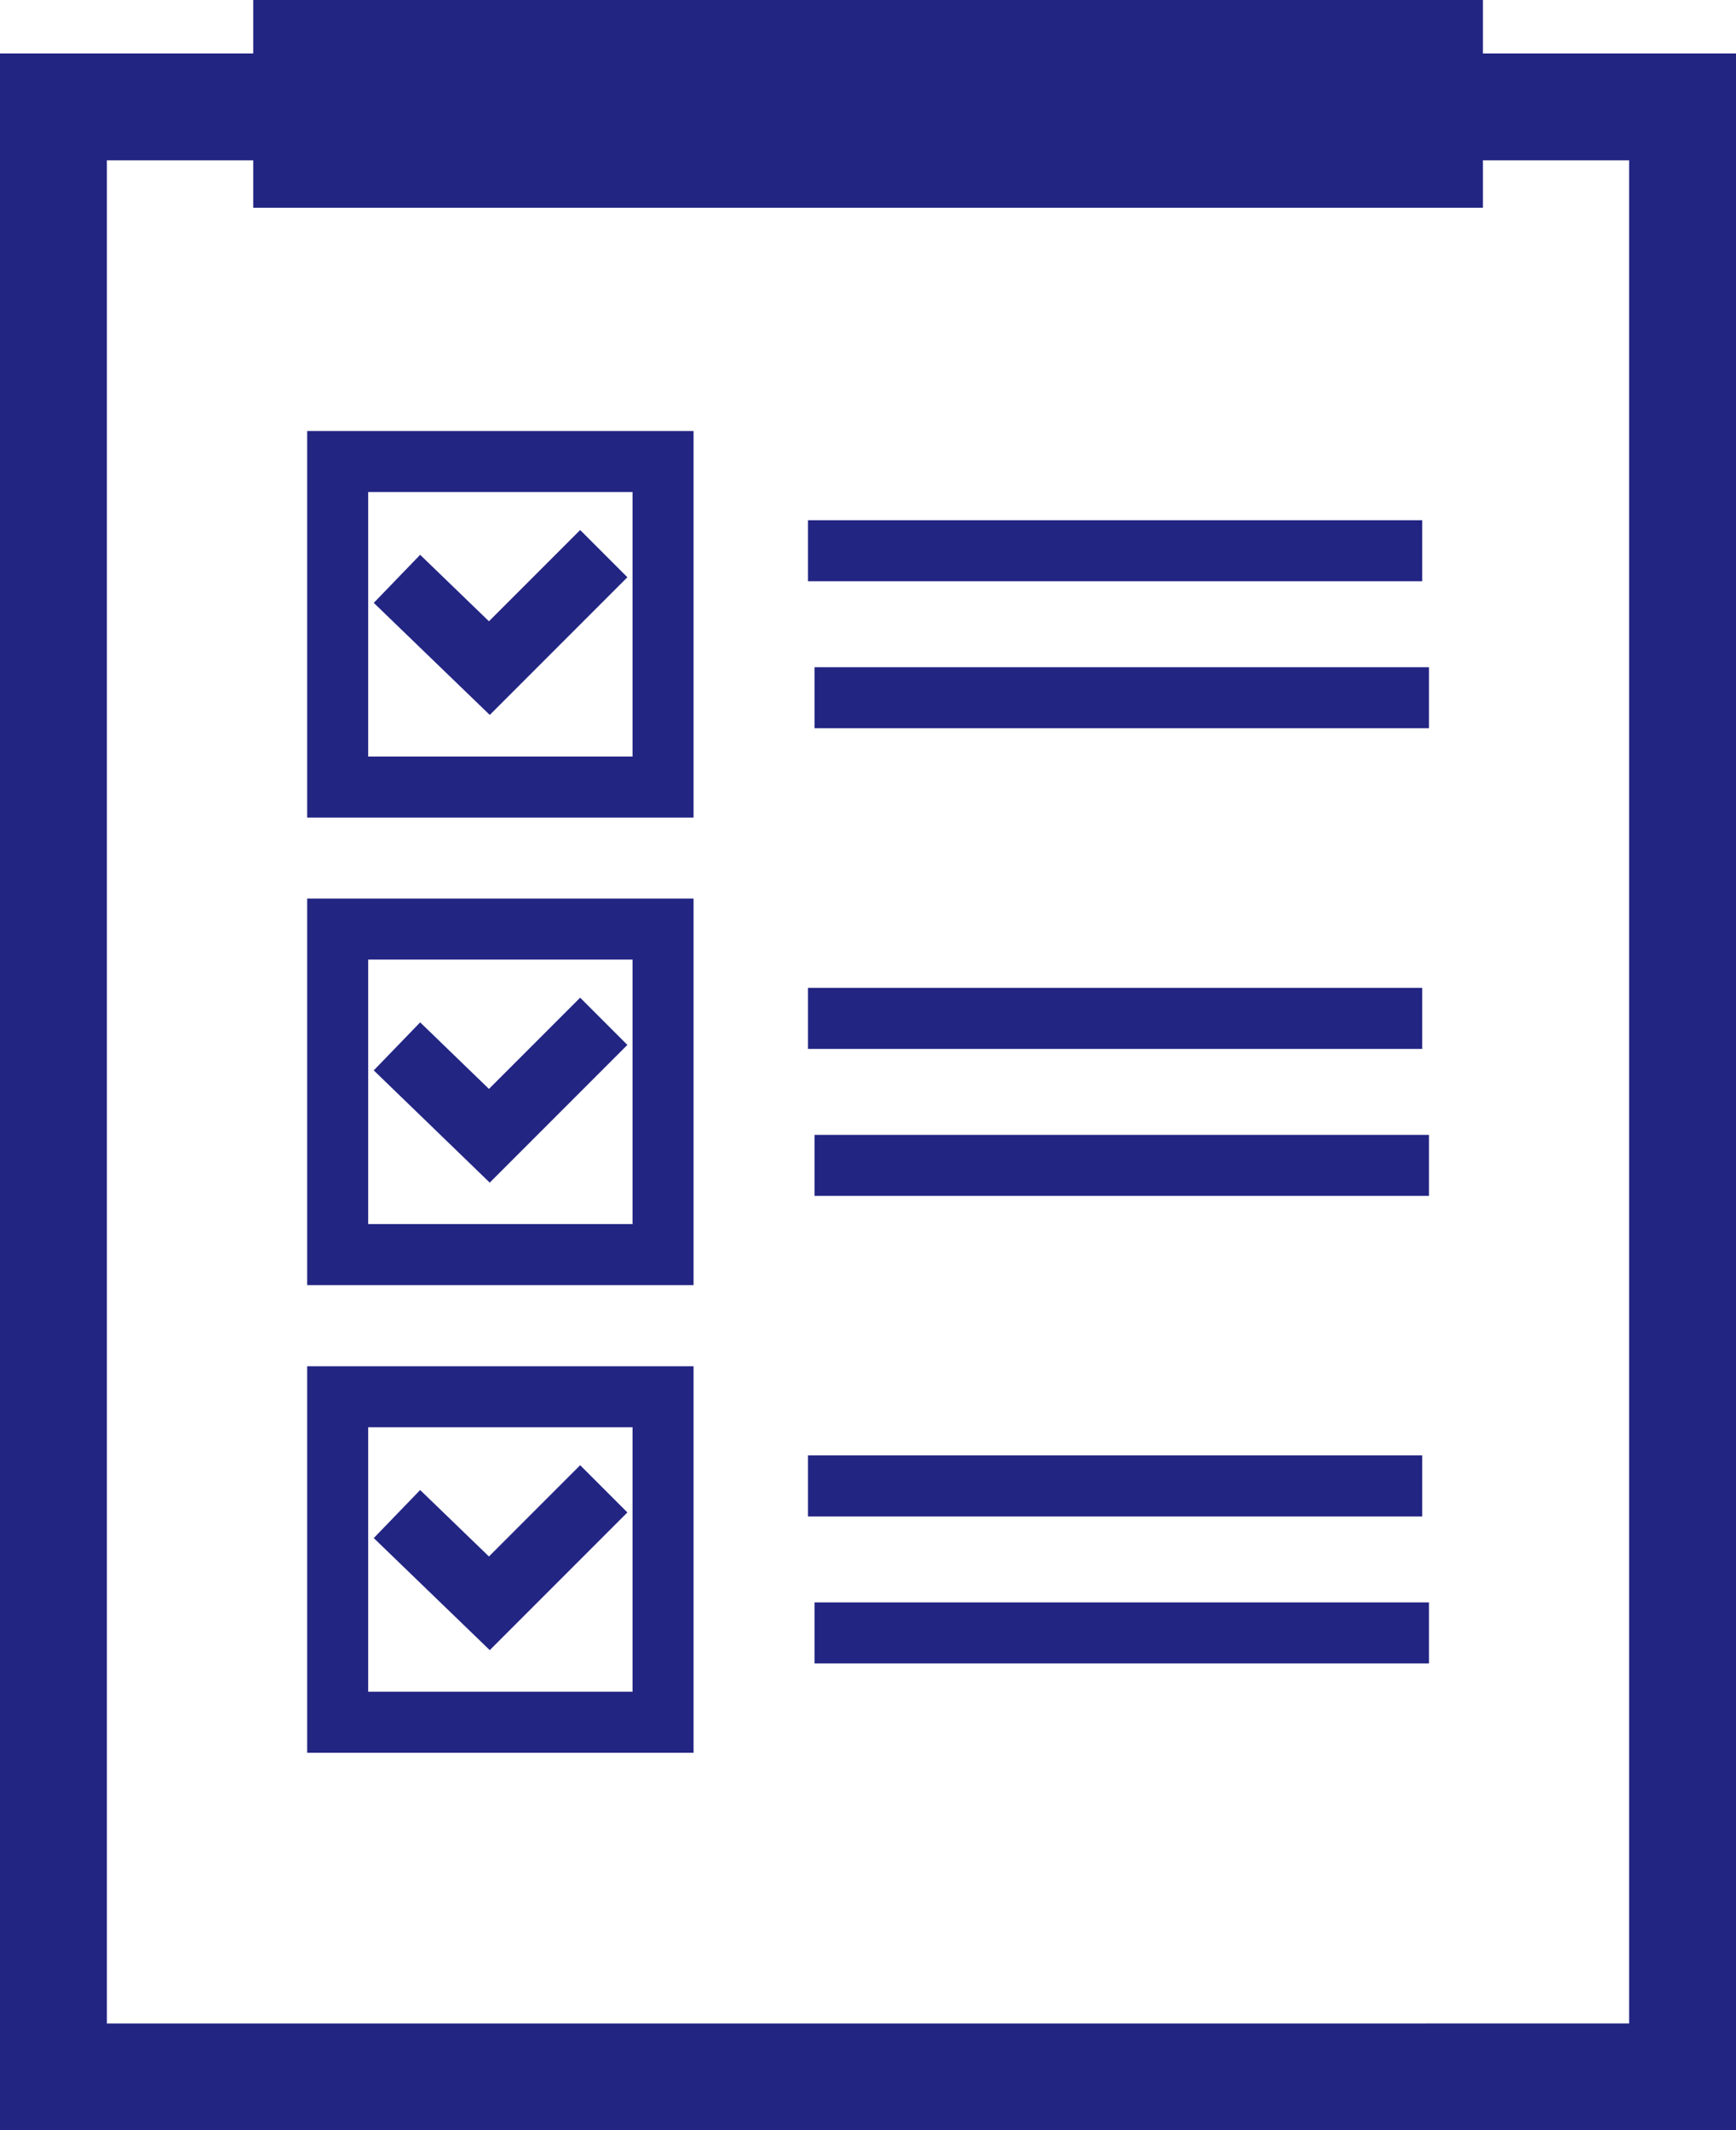 <?xml version="1.0" encoding="UTF-8"?><svg id="_レイヤー_2" xmlns="http://www.w3.org/2000/svg" viewBox="0 0 126.08 154.64"><defs><style>.cls-1{stroke-width:4.43px;}.cls-1,.cls-2{fill:none;stroke:#232583;stroke-miterlimit:10;}.cls-3{fill:#232583;stroke-width:0px;}.cls-2{stroke-width:4.85px;}</style></defs><g id="_レイヤー_2-2"><path class="cls-3" d="M118.32,11.64v135.25H7.76V11.64h110.56M126.08,3.88H0v150.76h126.08V3.88h0Z"/><rect class="cls-3" x="18.39" width="89.31" height="15.08"/><path class="cls-3" d="M45.94,35.72v19.2h-19.2v-19.2h19.2M50.37,31.29h-28.06v28.06h28.06v-28.06h0Z"/><polyline class="cls-2" points="28.83 42.02 35.54 48.5 43.85 40.19"/><line class="cls-1" x1="58.68" y1="39.98" x2="103.29" y2="39.98"/><line class="cls-1" x1="59.16" y1="50.65" x2="103.78" y2="50.65"/><path class="cls-3" d="M45.94,69.66v19.2h-19.2v-19.2h19.2M50.37,65.23h-28.06v28.06h28.06v-28.06h0Z"/><polyline class="cls-2" points="28.83 75.96 35.54 82.45 43.85 74.14"/><line class="cls-1" x1="58.68" y1="73.93" x2="103.29" y2="73.93"/><line class="cls-1" x1="59.16" y1="84.6" x2="103.78" y2="84.6"/><path class="cls-3" d="M45.94,103.61v19.2h-19.2v-19.2h19.2M50.37,99.18h-28.06v28.06h28.06v-28.06h0Z"/><polyline class="cls-2" points="28.83 109.91 35.54 116.39 43.85 108.08"/><line class="cls-1" x1="58.68" y1="107.87" x2="103.29" y2="107.87"/><line class="cls-1" x1="59.16" y1="118.54" x2="103.78" y2="118.54"/></g></svg>